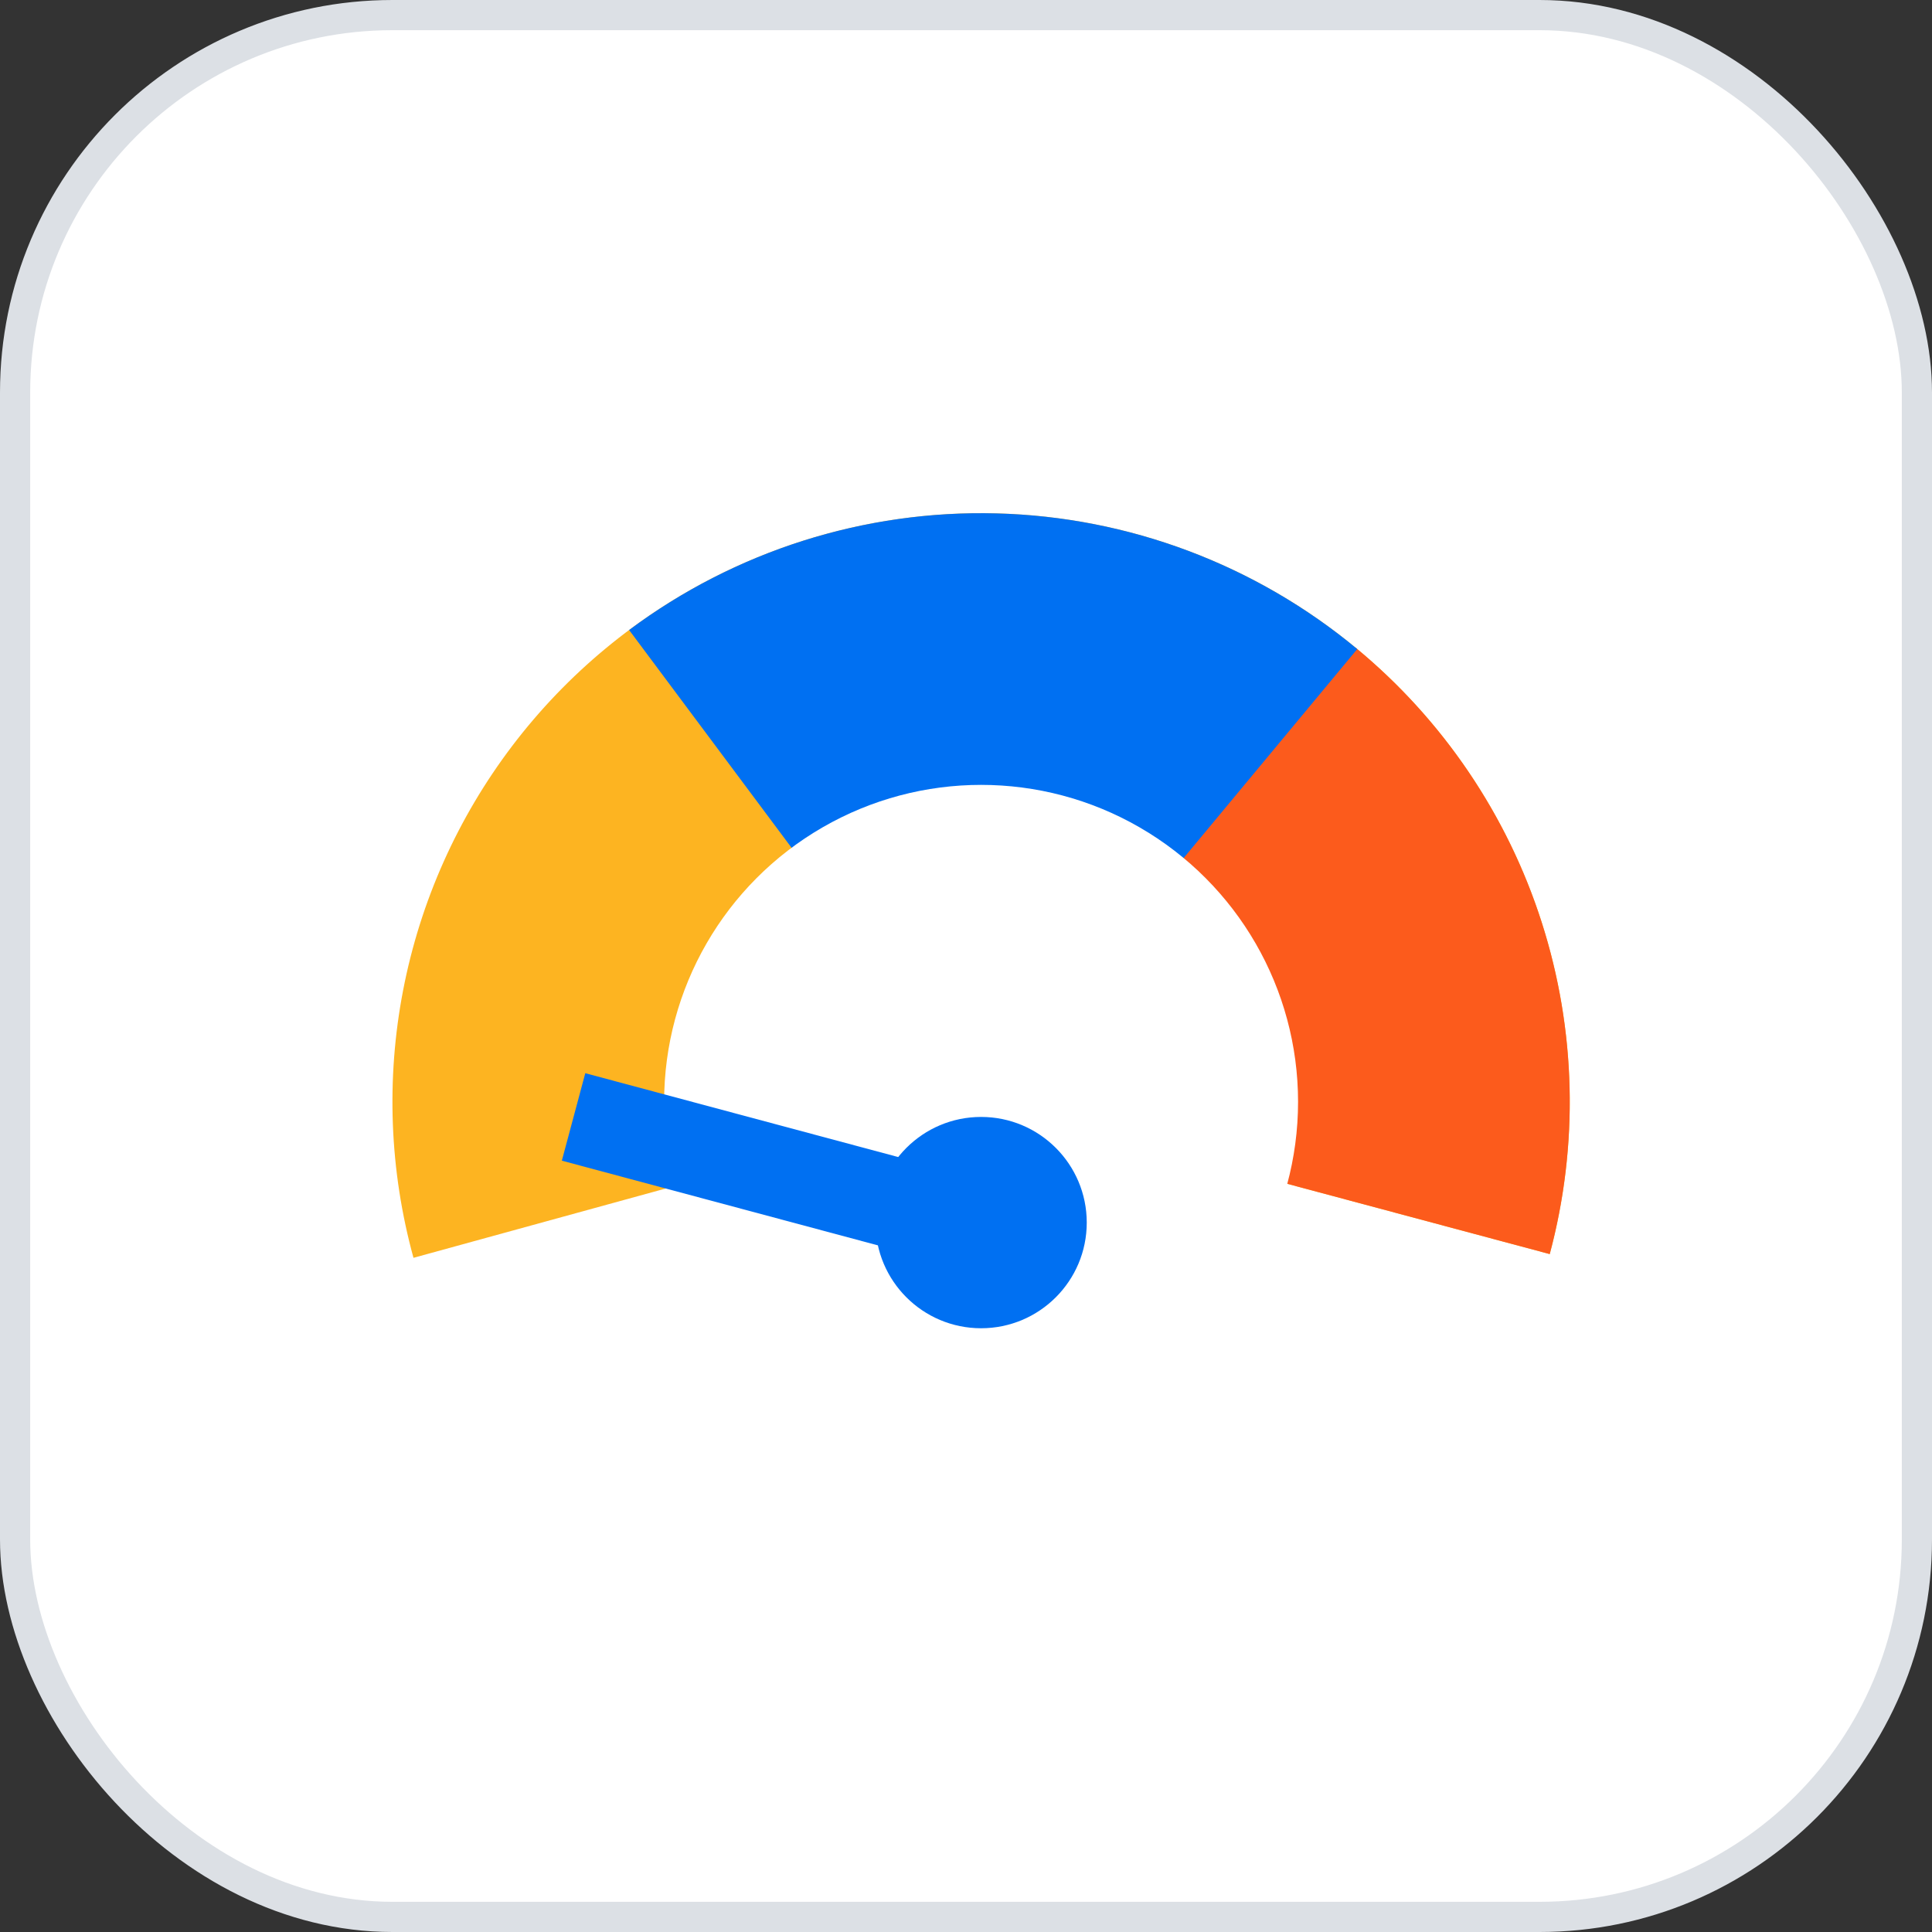 <svg width="64" height="64" viewBox="0 0 64 64" fill="none" xmlns="http://www.w3.org/2000/svg">
<rect x="0" y="0" width="64" height="64" fill="#333333" stroke="none"/>
<rect x="0.5" y="0.5" width="63" height="63" rx="12.5" fill="white"/>
<rect x="0.5" y="0.5" width="63" height="63" rx="12.5" stroke="#DCE0E5"/>
<path d="M51.337 41.543C52.111 38.649 52.209 35.615 51.622 32.677C51.034 29.739 49.778 26.976 47.95 24.602C46.122 22.228 43.771 20.308 41.081 18.989C38.39 17.671 35.432 16.99 32.436 17C29.44 17.01 26.486 17.71 23.804 19.046C21.122 20.382 18.785 22.318 16.972 24.704C15.16 27.09 13.922 29.861 13.354 32.803C12.786 35.745 12.903 38.778 13.697 41.667L32.5 36.5L51.337 41.543Z" fill="#FDB421"/>
<path d="M51.337 41.543C52.304 37.931 52.212 34.116 51.071 30.554C49.931 26.992 47.79 23.833 44.904 21.454L32.5 36.5L51.337 41.543Z" fill="#FC5B1C"/>
<path d="M44.961 21.501C41.595 18.704 37.385 17.121 33.01 17.007C28.634 16.892 24.348 18.253 20.84 20.87L32.5 36.5L44.961 21.501Z" fill="#0070F2"/>
<circle cx="32.5" cy="36.5" r="10.5" fill="white"/>
<circle cx="32.5" cy="40.5" r="3.5" fill="#0070F2"/>
<path d="M32.062 40.5L19 37" stroke="#0070F2" stroke-width="3"/>
</svg>
